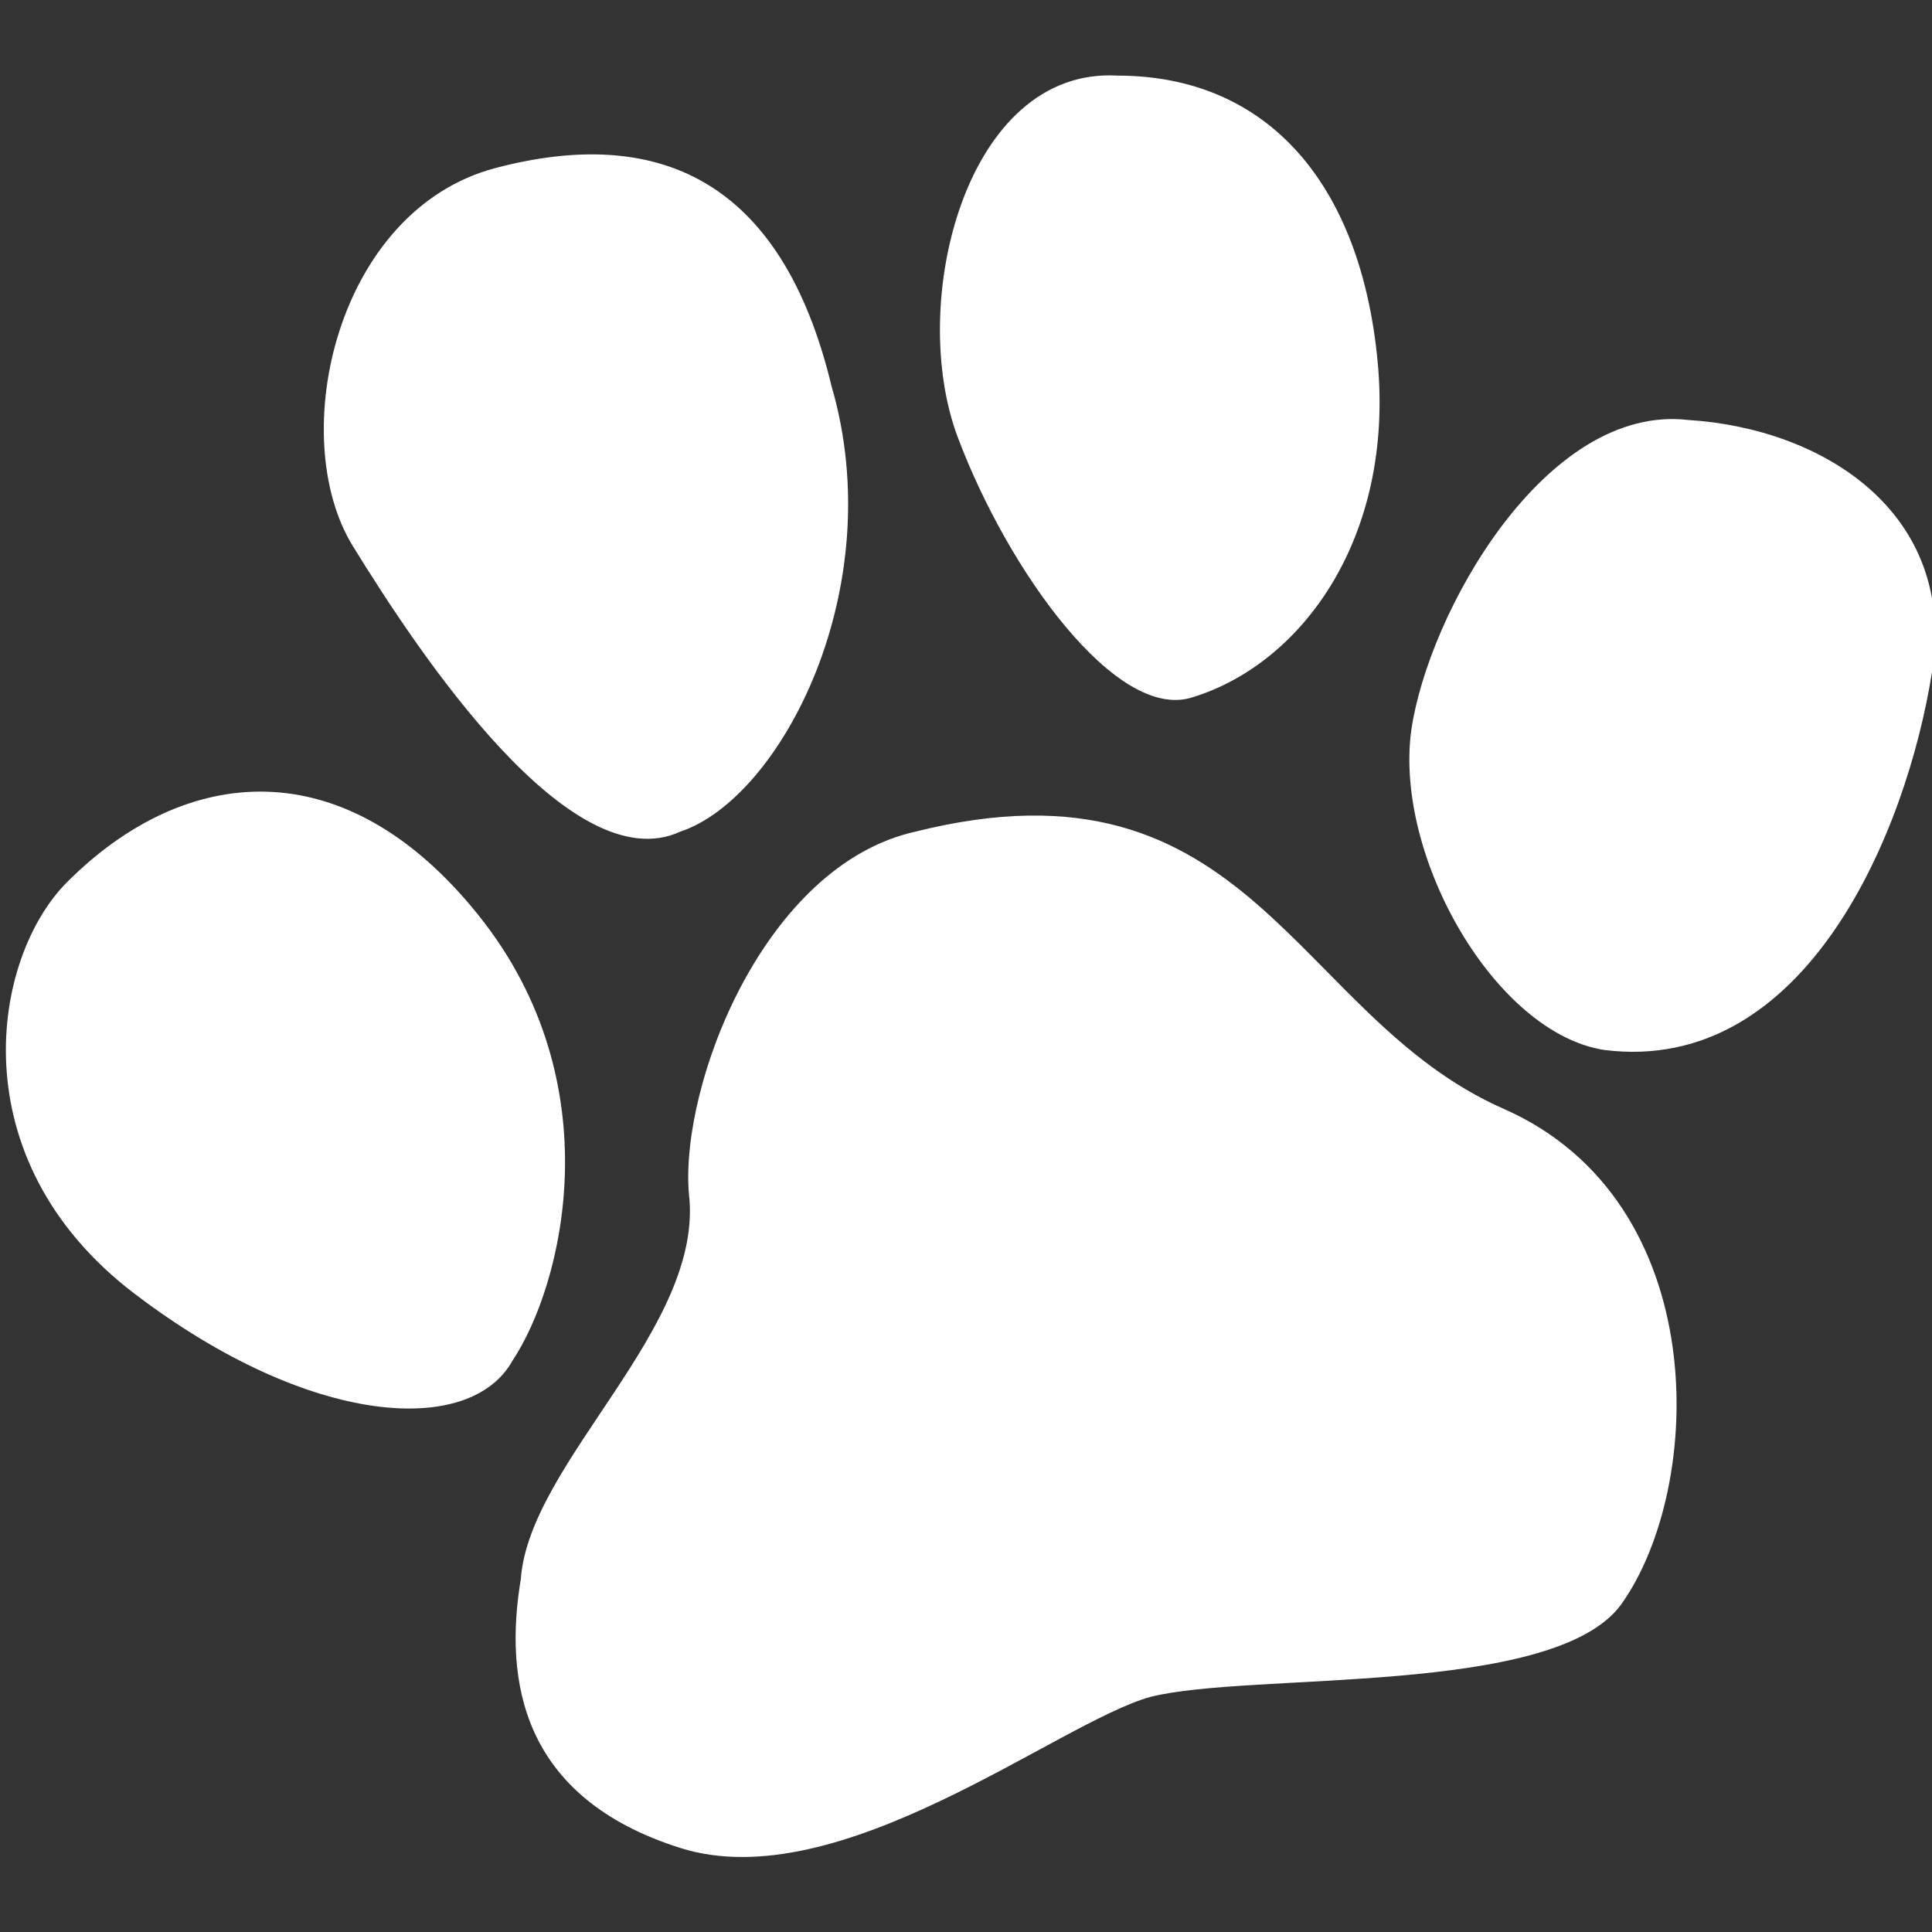 <svg xmlns="http://www.w3.org/2000/svg" xml:space="preserve" style="enable-background:new 0 0 23 23" viewBox="0 0 23 23" width="23" height="23"><rect x="0" y="0" width="23" height="23" fill="#333333" stroke="none"/><path d="M10.9 9.9c-1.8.4-2.8 3-2.7 4.3.2 1.6-1.9 3.2-2 4.6-.2 1.2 0 2.6 1.9 3.2s4.5-1.5 5.6-1.8c1.2-.3 4.8 0 5.6-1.1 1-1.4 1.1-4.8-1.4-5.9s-3-4.3-7-3.3zm8.2 2.6c-1.3-.2-2.5-2.3-2.3-3.8.2-1.4 1.6-3.9 3.3-3.7 1.6.1 3.2 1.1 2.9 3s-1.5 4.8-3.9 4.5zm-4.9-4.2c-.9.3-2.2-1.5-2.8-3.1-.6-1.6.1-4.4 1.9-4.3 1.8 0 2.9 1.3 3.1 3.4s-.9 3.6-2.2 4zM8.1 9.9c-1.3.6-3.1-2.1-3.9-3.4S4 2.5 5.9 2s3.4.1 4 2.6c.7 2.4-.6 4.9-1.8 5.3zm-7.3.6c-.9.9-1.3 3.3.8 4.9s4 1.7 4.5.8c.6-.9 1.2-3.3-.4-5.3S2.2 9.1.8 10.5z" style="fill-rule:evenodd;clip-rule:evenodd;fill:#fff"/></svg>